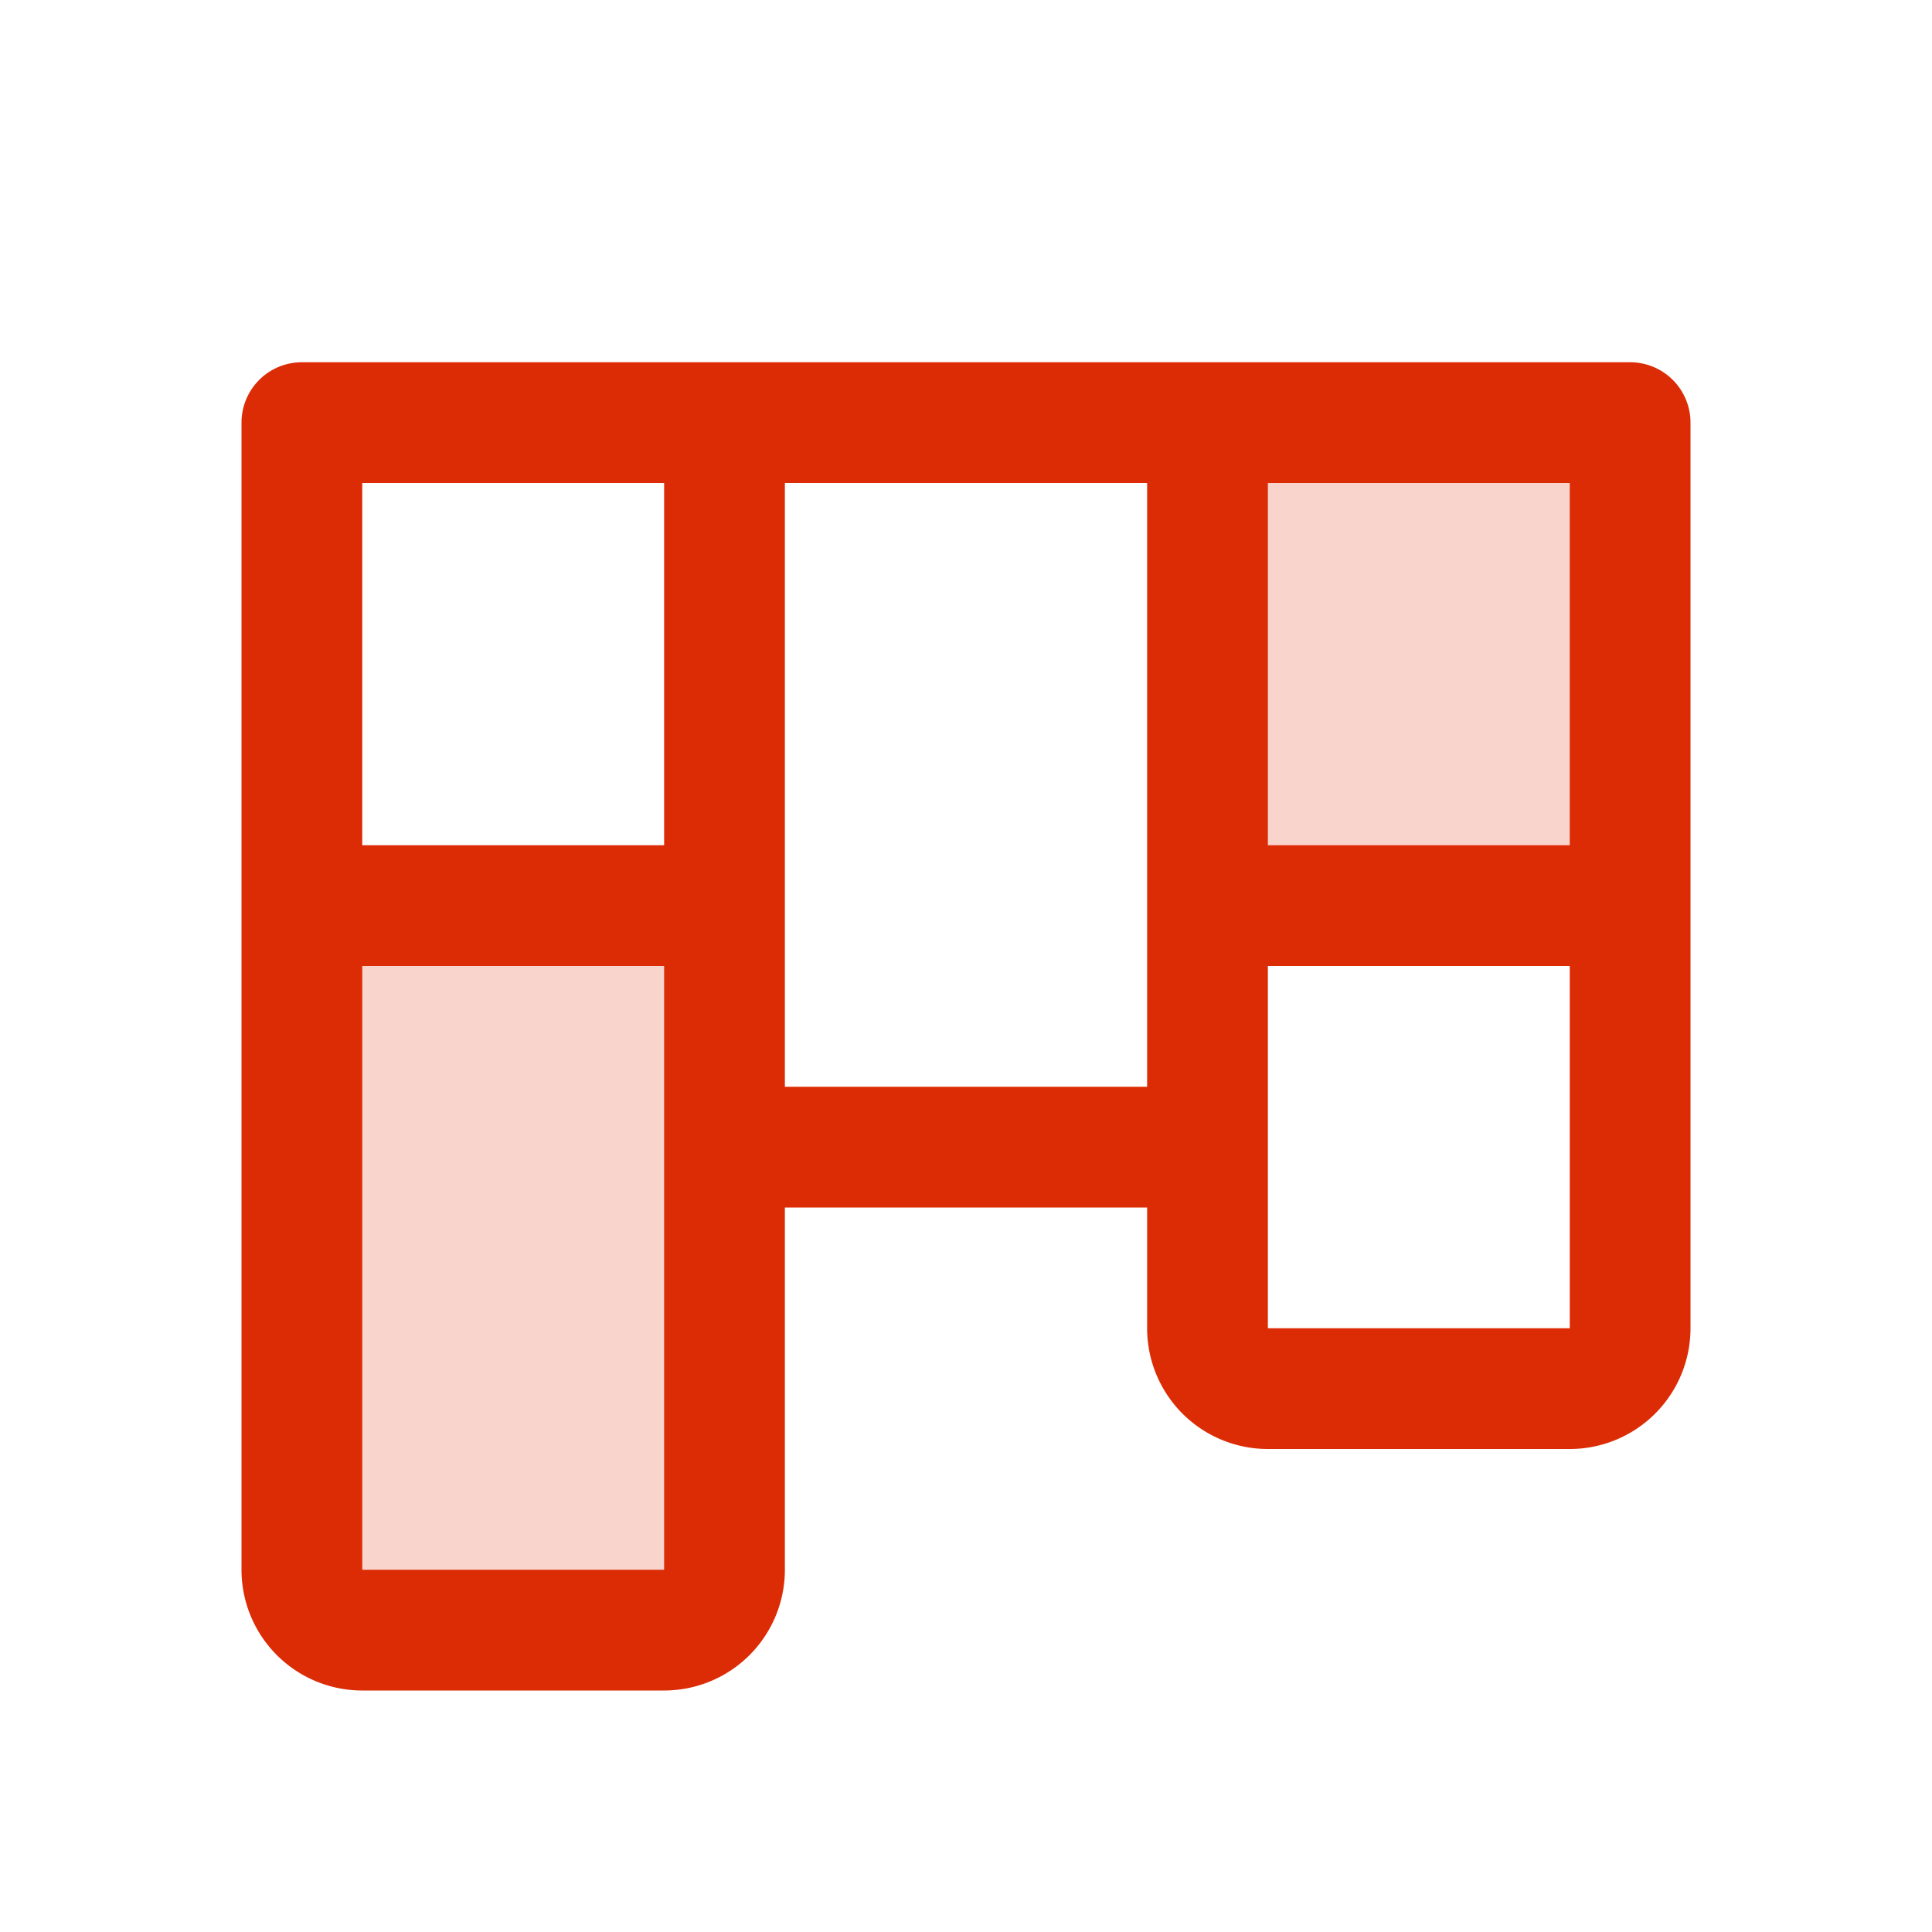 <svg xmlns="http://www.w3.org/2000/svg" width="32" height="32" fill="#dc2c06" viewBox="0 0 256 256"><path d="M216,56v64H160V56ZM40,208a8,8,0,0,0,8,8H88a8,8,0,0,0,8-8V120H40Z" opacity="0.2"></path><path d="M216,48H40a8,8,0,0,0-8,8V208a16,16,0,0,0,16,16H88a16,16,0,0,0,16-16V160h48v16a16,16,0,0,0,16,16h40a16,16,0,0,0,16-16V56A8,8,0,0,0,216,48Zm-8,64H168V64h40ZM88,64v48H48V64Zm0,144H48V128H88Zm16-64V64h48v80Zm64,32V128h40v48Z"></path></svg>